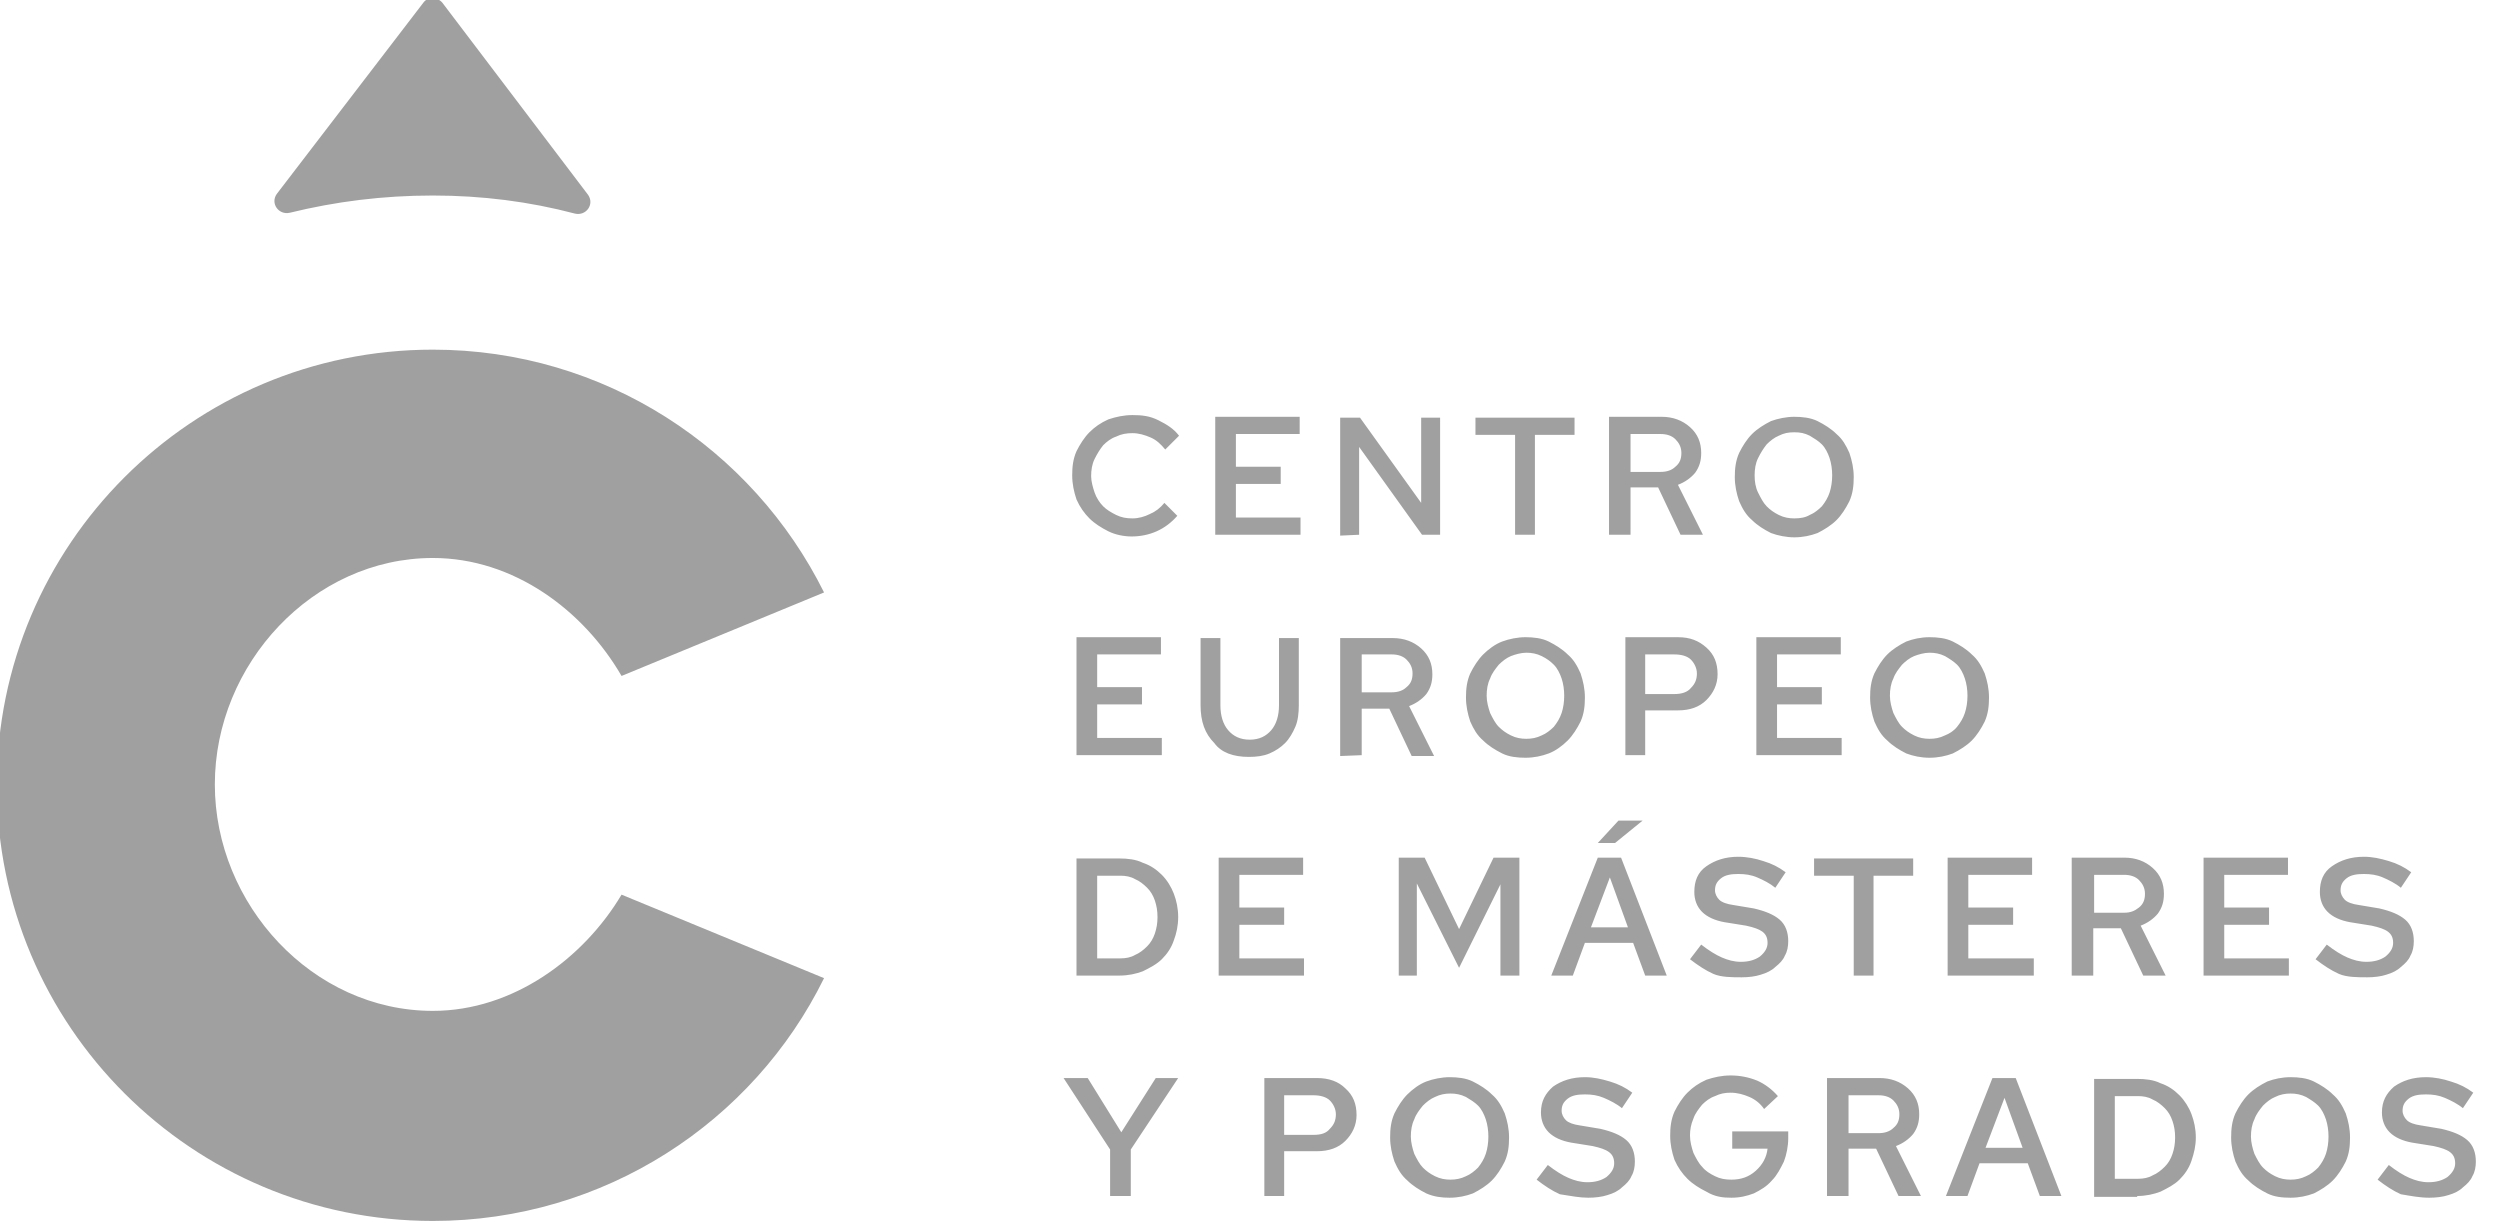 <?xml version="1.0" encoding="UTF-8"?>
<svg xmlns="http://www.w3.org/2000/svg" width="92" height="45" viewBox="0 0 92 45" fill="none">
  <g clip-path="url(#clip0_3445_657)">
    <path fill-rule="evenodd" clip-rule="evenodd" d="M15.929 7.195C17.736 7.195 19.48 7.417 21.161 7.861C21.573 7.956 21.89 7.512 21.636 7.163L16.277 0.098C16.087 -0.124 15.738 -0.124 15.58 0.098L10.189 7.132C9.936 7.48 10.253 7.924 10.665 7.829C12.345 7.417 14.089 7.195 15.929 7.195Z" fill="#A0A0A0"></path>
    <path fill-rule="evenodd" clip-rule="evenodd" d="M15.929 37.2C11.489 37.2 7.906 33.272 7.906 28.867C7.906 24.431 11.521 20.534 15.929 20.534C18.909 20.534 21.478 22.467 22.873 24.875L30.325 21.802C27.693 16.51 22.239 12.867 15.929 12.867C7.05 12.867 -0.116 20.059 -0.116 28.899C-0.116 37.771 7.082 44.931 15.929 44.931C22.239 44.931 27.724 41.288 30.325 35.996L22.873 32.923C21.478 35.268 18.878 37.2 15.929 37.2Z" fill="#A0A0A0"></path>
    <path d="M41.645 19.742C41.962 19.742 42.279 19.679 42.564 19.552C42.85 19.425 43.103 19.235 43.325 18.982L42.85 18.507C42.691 18.697 42.532 18.823 42.311 18.918C42.12 19.014 41.898 19.077 41.676 19.077C41.454 19.077 41.264 19.045 41.074 18.95C40.884 18.855 40.725 18.76 40.598 18.633C40.471 18.506 40.345 18.316 40.281 18.126C40.218 17.936 40.154 17.715 40.154 17.524C40.154 17.303 40.186 17.081 40.281 16.891C40.376 16.701 40.471 16.542 40.598 16.384C40.725 16.257 40.884 16.13 41.074 16.067C41.264 15.972 41.454 15.94 41.676 15.94C41.898 15.94 42.12 16.003 42.342 16.099C42.564 16.194 42.723 16.352 42.881 16.542L43.389 16.035C43.198 15.782 42.945 15.623 42.628 15.465C42.311 15.306 42.025 15.275 41.676 15.275C41.359 15.275 41.074 15.338 40.788 15.433C40.503 15.56 40.281 15.718 40.091 15.908C39.901 16.099 39.742 16.352 39.615 16.605C39.489 16.891 39.457 17.176 39.457 17.493C39.457 17.809 39.52 18.095 39.615 18.38C39.742 18.665 39.901 18.887 40.091 19.077C40.281 19.267 40.535 19.425 40.788 19.552C41.042 19.679 41.359 19.742 41.645 19.742ZM47.859 19.679V19.045H45.481V17.809H47.13V17.176H45.481V15.972H47.828V15.338H44.721V19.679H47.859ZM50.016 19.679V16.447L52.331 19.679H52.996V15.37H52.299V18.506L50.048 15.37H49.318V19.711L50.016 19.679ZM56.485 19.679V16.003H57.943V15.37H54.297V16.003H55.755V19.679H56.485ZM60.004 19.679V17.936H61.019L61.844 19.679H62.668L61.748 17.841C62.002 17.746 62.224 17.588 62.382 17.398C62.541 17.176 62.604 16.954 62.604 16.669C62.604 16.289 62.478 15.972 62.192 15.718C61.907 15.465 61.558 15.338 61.146 15.338H59.212V19.679L60.004 19.679ZM61.114 17.366H60.004V15.972H61.114C61.336 15.972 61.526 16.035 61.653 16.162C61.78 16.289 61.875 16.447 61.875 16.669C61.875 16.891 61.812 17.049 61.653 17.176C61.526 17.303 61.336 17.366 61.114 17.366ZM66.029 19.774C66.346 19.774 66.632 19.711 66.885 19.616C67.139 19.489 67.392 19.33 67.583 19.14C67.773 18.95 67.931 18.697 68.058 18.443C68.185 18.158 68.217 17.873 68.217 17.556C68.217 17.239 68.154 16.954 68.058 16.669C67.931 16.384 67.805 16.162 67.583 15.972C67.392 15.782 67.139 15.623 66.885 15.496C66.632 15.37 66.314 15.338 66.029 15.338C65.744 15.338 65.427 15.402 65.173 15.496C64.919 15.623 64.665 15.782 64.475 15.972C64.285 16.162 64.126 16.415 64 16.669C63.873 16.954 63.841 17.239 63.841 17.556C63.841 17.873 63.904 18.158 64 18.443C64.126 18.728 64.253 18.95 64.475 19.14C64.665 19.33 64.919 19.489 65.173 19.616C65.427 19.711 65.744 19.774 66.029 19.774ZM66.029 19.077C65.839 19.077 65.648 19.045 65.458 18.95C65.268 18.855 65.141 18.76 65.014 18.633C64.888 18.506 64.792 18.316 64.697 18.126C64.602 17.936 64.57 17.715 64.57 17.493C64.57 17.271 64.602 17.049 64.697 16.859C64.792 16.669 64.888 16.51 65.014 16.352C65.141 16.225 65.299 16.099 65.458 16.035C65.648 15.94 65.807 15.908 66.029 15.908C66.251 15.908 66.41 15.94 66.6 16.035C66.758 16.13 66.917 16.225 67.044 16.352C67.17 16.479 67.266 16.669 67.329 16.859C67.392 17.049 67.424 17.271 67.424 17.493C67.424 17.715 67.392 17.936 67.329 18.126C67.266 18.316 67.17 18.475 67.044 18.633C66.917 18.76 66.758 18.887 66.6 18.95C66.441 19.045 66.251 19.077 66.029 19.077ZM42.755 27.79V27.157H40.376V25.921H42.025V25.287H40.376V24.083H42.723V23.449H39.615V27.79L42.755 27.79ZM45.957 27.854C46.242 27.854 46.496 27.822 46.718 27.727C46.94 27.632 47.13 27.505 47.289 27.347C47.448 27.188 47.574 26.966 47.669 26.745C47.765 26.523 47.796 26.238 47.796 25.952V23.481H47.067V25.952C47.067 26.333 46.972 26.649 46.782 26.871C46.591 27.093 46.338 27.22 45.989 27.22C45.64 27.22 45.386 27.093 45.196 26.871C45.006 26.649 44.911 26.333 44.911 25.952V23.481H44.181V25.952C44.181 26.554 44.34 26.998 44.689 27.347C44.942 27.695 45.386 27.854 45.957 27.854ZM50.111 27.79V26.079H51.126L51.95 27.822H52.775L51.855 25.984C52.108 25.889 52.331 25.731 52.489 25.541C52.648 25.319 52.711 25.097 52.711 24.812C52.711 24.432 52.584 24.115 52.299 23.861C52.014 23.608 51.665 23.481 51.252 23.481H49.318V27.822L50.111 27.79ZM51.221 25.477H50.111V24.083H51.221C51.443 24.083 51.633 24.146 51.76 24.273C51.887 24.4 51.982 24.558 51.982 24.78C51.982 25.002 51.919 25.16 51.76 25.287C51.633 25.414 51.443 25.477 51.221 25.477ZM56.136 27.885C56.453 27.885 56.738 27.822 56.992 27.727C57.245 27.632 57.499 27.442 57.69 27.252C57.88 27.061 58.038 26.808 58.165 26.554C58.292 26.269 58.324 25.984 58.324 25.667C58.324 25.351 58.26 25.065 58.165 24.78C58.038 24.495 57.912 24.273 57.69 24.083C57.499 23.893 57.245 23.735 56.992 23.608C56.738 23.481 56.421 23.449 56.136 23.449C55.85 23.449 55.533 23.513 55.28 23.608C55.026 23.703 54.772 23.893 54.582 24.083C54.392 24.273 54.233 24.527 54.106 24.78C53.98 25.065 53.948 25.351 53.948 25.667C53.948 25.984 54.011 26.269 54.106 26.554C54.233 26.84 54.36 27.061 54.582 27.252C54.772 27.442 55.026 27.6 55.28 27.727C55.533 27.854 55.851 27.885 56.136 27.885ZM56.168 27.188C55.977 27.188 55.787 27.157 55.597 27.061C55.406 26.966 55.28 26.871 55.153 26.745C55.026 26.618 54.931 26.428 54.836 26.238C54.772 26.047 54.709 25.826 54.709 25.604C54.709 25.382 54.74 25.16 54.836 24.97C54.899 24.78 55.026 24.622 55.153 24.463C55.28 24.337 55.438 24.21 55.597 24.146C55.755 24.083 55.977 24.02 56.168 24.02C56.358 24.02 56.548 24.051 56.738 24.146C56.928 24.241 57.056 24.337 57.182 24.463C57.309 24.59 57.404 24.78 57.468 24.97C57.531 25.16 57.563 25.382 57.563 25.604C57.563 25.826 57.531 26.047 57.468 26.238C57.404 26.428 57.309 26.586 57.182 26.745C57.056 26.871 56.897 26.998 56.738 27.061C56.548 27.157 56.358 27.188 56.168 27.188ZM60.543 27.79V26.142H61.748C62.192 26.142 62.541 26.016 62.795 25.762C63.048 25.509 63.207 25.192 63.207 24.812C63.207 24.4 63.08 24.083 62.795 23.83C62.509 23.576 62.192 23.449 61.748 23.449H59.814V27.79L60.543 27.79ZM61.621 25.541H60.543V24.083H61.621C61.875 24.083 62.097 24.146 62.224 24.273C62.351 24.4 62.446 24.59 62.446 24.78C62.446 25.002 62.382 25.16 62.224 25.319C62.097 25.477 61.875 25.541 61.621 25.541ZM67.773 27.79V27.157H65.395V25.921H67.044V25.287H65.395V24.083H67.741V23.449H64.634V27.79L67.773 27.79ZM71.007 27.885C71.324 27.885 71.61 27.822 71.864 27.727C72.117 27.6 72.371 27.442 72.561 27.252C72.751 27.061 72.91 26.808 73.037 26.554C73.163 26.269 73.195 25.984 73.195 25.667C73.195 25.351 73.132 25.065 73.037 24.78C72.91 24.495 72.783 24.273 72.561 24.083C72.371 23.893 72.117 23.735 71.864 23.608C71.61 23.481 71.293 23.449 71.007 23.449C70.69 23.449 70.405 23.513 70.151 23.608C69.897 23.735 69.644 23.893 69.454 24.083C69.263 24.273 69.105 24.527 68.978 24.78C68.851 25.065 68.82 25.351 68.82 25.667C68.82 25.984 68.883 26.269 68.978 26.554C69.105 26.84 69.231 27.061 69.454 27.252C69.644 27.442 69.897 27.6 70.151 27.727C70.405 27.822 70.69 27.885 71.007 27.885ZM71.007 27.188C70.817 27.188 70.627 27.157 70.436 27.061C70.246 26.966 70.119 26.871 69.993 26.745C69.866 26.618 69.771 26.428 69.676 26.238C69.612 26.047 69.549 25.826 69.549 25.604C69.549 25.382 69.58 25.16 69.676 24.97C69.739 24.78 69.866 24.622 69.993 24.463C70.119 24.337 70.278 24.21 70.436 24.146C70.595 24.083 70.817 24.02 71.007 24.02C71.198 24.02 71.388 24.051 71.578 24.146C71.737 24.241 71.895 24.337 72.022 24.463C72.149 24.59 72.244 24.78 72.307 24.97C72.371 25.16 72.403 25.382 72.403 25.604C72.403 25.826 72.371 26.047 72.307 26.238C72.244 26.428 72.149 26.586 72.022 26.745C71.895 26.903 71.737 26.998 71.578 27.061C71.388 27.157 71.198 27.188 71.007 27.188ZM41.201 35.901C41.518 35.901 41.803 35.838 42.057 35.743C42.311 35.616 42.564 35.489 42.755 35.299C42.945 35.109 43.103 34.888 43.198 34.602C43.294 34.349 43.357 34.064 43.357 33.747C43.357 33.43 43.294 33.145 43.198 32.891C43.103 32.638 42.945 32.384 42.755 32.194C42.564 32.004 42.342 31.846 42.057 31.751C41.803 31.624 41.486 31.592 41.201 31.592H39.615V35.901L41.201 35.901ZM41.233 35.268H40.376V32.226H41.233C41.423 32.226 41.613 32.258 41.772 32.353C41.93 32.416 42.089 32.543 42.215 32.67C42.342 32.796 42.437 32.955 42.501 33.145C42.564 33.335 42.596 33.525 42.596 33.747C42.596 33.969 42.564 34.159 42.501 34.349C42.437 34.539 42.342 34.697 42.215 34.824C42.089 34.951 41.93 35.078 41.772 35.141C41.613 35.236 41.423 35.268 41.233 35.268ZM47.987 35.901V35.268H45.608V34.032H47.257V33.398H45.608V32.194H47.955V31.561H44.847V35.901L47.987 35.901ZM52.14 35.901V32.511L53.694 35.616L55.216 32.543V35.901H55.914V31.561H54.963L53.694 34.19L52.426 31.561H51.474V35.901H52.14ZM59.434 31.022L60.448 30.198H59.56L58.799 31.022H59.434ZM57.88 35.901L58.324 34.697H60.099L60.543 35.901H61.336L59.655 31.561H58.799L57.087 35.901H57.88ZM59.909 34.127H58.546L59.243 32.289L59.909 34.127ZM64.095 35.965C64.348 35.965 64.602 35.933 64.792 35.87C65.014 35.806 65.205 35.711 65.331 35.585C65.49 35.458 65.617 35.331 65.68 35.173C65.775 35.014 65.807 34.824 65.807 34.634C65.807 34.317 65.712 34.032 65.49 33.842C65.268 33.652 64.951 33.525 64.539 33.43L63.778 33.303C63.556 33.272 63.366 33.208 63.27 33.113C63.175 33.018 63.112 32.891 63.112 32.765C63.112 32.575 63.175 32.448 63.334 32.321C63.492 32.194 63.714 32.163 63.968 32.163C64.222 32.163 64.443 32.194 64.665 32.289C64.888 32.384 65.141 32.511 65.331 32.67L65.712 32.099C65.458 31.909 65.205 31.782 64.888 31.687C64.602 31.592 64.285 31.529 63.968 31.529C63.492 31.529 63.112 31.656 62.795 31.878C62.478 32.099 62.351 32.416 62.351 32.828C62.351 33.113 62.446 33.367 62.636 33.557C62.827 33.747 63.112 33.874 63.461 33.937L64.253 34.064C64.539 34.127 64.729 34.191 64.856 34.285C64.983 34.381 65.046 34.507 65.046 34.697C65.046 34.888 64.951 35.046 64.76 35.204C64.571 35.331 64.349 35.395 64.063 35.395C63.809 35.395 63.587 35.331 63.366 35.236C63.144 35.141 62.89 34.983 62.604 34.761L62.192 35.3C62.478 35.521 62.763 35.711 63.048 35.838C63.334 35.965 63.746 35.965 64.095 35.965ZM68.946 35.901V32.226H70.405V31.592H66.758V32.226H68.217V35.901H68.946ZM74.844 35.901V35.268H72.434V34.032H74.083V33.398H72.434V32.194H74.781V31.561H71.673V35.901L74.844 35.901ZM84.23 35.901V35.268H81.852V34.032H83.501V33.398H81.852V32.194H84.198V31.561H81.091V35.901L84.23 35.901ZM77.032 35.901V34.159H78.047L78.871 35.901H79.695L78.776 34.064C79.03 33.969 79.252 33.81 79.41 33.62C79.569 33.398 79.632 33.176 79.632 32.891C79.632 32.511 79.505 32.194 79.22 31.941C78.935 31.687 78.586 31.561 78.174 31.561H76.239V35.901L77.032 35.901ZM78.174 33.588H77.064V32.194H78.174C78.396 32.194 78.586 32.258 78.713 32.384C78.839 32.511 78.935 32.67 78.935 32.891C78.935 33.113 78.871 33.272 78.713 33.398C78.554 33.525 78.396 33.588 78.174 33.588ZM87.116 35.965C87.369 35.965 87.623 35.933 87.813 35.87C88.035 35.806 88.225 35.711 88.352 35.585C88.511 35.458 88.638 35.331 88.701 35.173C88.796 35.014 88.828 34.824 88.828 34.634C88.828 34.317 88.733 34.032 88.511 33.842C88.289 33.652 87.972 33.525 87.559 33.43L86.799 33.303C86.576 33.272 86.386 33.208 86.291 33.113C86.196 33.018 86.133 32.891 86.133 32.765C86.133 32.575 86.196 32.448 86.354 32.321C86.513 32.194 86.735 32.163 86.989 32.163C87.242 32.163 87.465 32.194 87.686 32.289C87.908 32.384 88.162 32.511 88.352 32.67L88.733 32.099C88.479 31.909 88.225 31.782 87.908 31.687C87.591 31.592 87.306 31.529 86.989 31.529C86.513 31.529 86.133 31.656 85.815 31.878C85.498 32.099 85.371 32.416 85.371 32.828C85.371 33.113 85.466 33.367 85.657 33.557C85.847 33.747 86.132 33.874 86.481 33.937L87.274 34.064C87.559 34.127 87.75 34.191 87.876 34.285C88.004 34.381 88.067 34.507 88.067 34.697C88.067 34.888 87.972 35.046 87.781 35.204C87.591 35.331 87.369 35.395 87.084 35.395C86.83 35.395 86.608 35.331 86.386 35.236C86.164 35.141 85.911 34.983 85.625 34.761L85.213 35.3C85.498 35.521 85.784 35.711 86.069 35.838C86.354 35.965 86.767 35.965 87.116 35.965ZM41.613 44.013V42.302L43.357 39.672H42.532L41.264 41.668L40.028 39.672H39.14L40.852 42.302V44.013H41.613ZM47.257 44.013V42.365H48.462C48.906 42.365 49.255 42.238 49.509 41.985C49.762 41.731 49.921 41.414 49.921 41.034C49.921 40.622 49.794 40.306 49.509 40.052C49.255 39.799 48.906 39.672 48.462 39.672H46.528V44.013L47.257 44.013ZM48.336 41.763H47.257V40.306H48.336C48.589 40.306 48.811 40.369 48.938 40.496C49.065 40.623 49.16 40.812 49.16 41.003C49.16 41.224 49.096 41.383 48.938 41.541C48.811 41.7 48.621 41.763 48.336 41.763ZM53.345 44.076C53.662 44.076 53.948 44.013 54.201 43.918C54.455 43.791 54.709 43.633 54.899 43.442C55.089 43.252 55.248 42.999 55.374 42.745C55.502 42.46 55.533 42.175 55.533 41.858C55.533 41.541 55.47 41.256 55.374 40.971C55.248 40.686 55.121 40.464 54.899 40.274C54.709 40.084 54.455 39.925 54.201 39.799C53.948 39.672 53.631 39.64 53.345 39.64C53.06 39.64 52.743 39.704 52.489 39.799C52.236 39.894 51.982 40.084 51.791 40.274C51.601 40.464 51.443 40.718 51.316 40.971C51.189 41.256 51.157 41.541 51.157 41.858C51.157 42.175 51.221 42.46 51.316 42.745C51.443 43.031 51.57 43.252 51.791 43.442C51.982 43.633 52.236 43.791 52.489 43.918C52.775 44.044 53.06 44.076 53.345 44.076ZM53.377 43.411C53.187 43.411 52.996 43.379 52.806 43.284C52.616 43.189 52.489 43.094 52.362 42.967C52.236 42.84 52.14 42.65 52.045 42.46C51.982 42.27 51.919 42.048 51.919 41.826C51.919 41.605 51.95 41.383 52.045 41.193C52.108 41.003 52.236 40.844 52.362 40.686C52.489 40.559 52.648 40.432 52.806 40.369C52.996 40.274 53.187 40.242 53.377 40.242C53.567 40.242 53.758 40.274 53.948 40.369C54.106 40.464 54.265 40.559 54.392 40.686C54.518 40.812 54.614 41.003 54.677 41.193C54.74 41.383 54.772 41.605 54.772 41.826C54.772 42.048 54.74 42.27 54.677 42.46C54.614 42.65 54.518 42.809 54.392 42.967C54.265 43.094 54.106 43.221 53.948 43.284C53.758 43.379 53.567 43.411 53.377 43.411ZM58.45 44.076C58.704 44.076 58.958 44.044 59.148 43.981C59.37 43.918 59.56 43.822 59.687 43.696C59.846 43.569 59.972 43.442 60.036 43.284C60.131 43.126 60.163 42.935 60.163 42.745C60.163 42.428 60.068 42.143 59.846 41.953C59.624 41.763 59.306 41.636 58.895 41.541L58.133 41.414C57.912 41.383 57.721 41.319 57.626 41.224C57.531 41.129 57.468 41.003 57.468 40.876C57.468 40.686 57.531 40.559 57.69 40.432C57.848 40.306 58.07 40.274 58.324 40.274C58.578 40.274 58.799 40.306 59.021 40.401C59.243 40.496 59.497 40.622 59.687 40.781L60.068 40.211C59.814 40.02 59.56 39.894 59.243 39.799C58.926 39.704 58.641 39.64 58.324 39.64C57.848 39.64 57.467 39.767 57.15 39.989C56.865 40.242 56.707 40.527 56.707 40.939C56.707 41.224 56.802 41.478 56.992 41.668C57.182 41.858 57.467 41.985 57.816 42.048L58.609 42.175C58.895 42.238 59.085 42.302 59.212 42.397C59.338 42.492 59.402 42.619 59.402 42.809C59.402 42.999 59.306 43.157 59.116 43.316C58.926 43.442 58.704 43.506 58.419 43.506C58.165 43.506 57.943 43.442 57.721 43.347C57.499 43.252 57.245 43.094 56.96 42.872L56.548 43.411C56.833 43.633 57.119 43.823 57.404 43.949C57.816 44.013 58.133 44.076 58.45 44.076ZM63.714 44.076C64.031 44.076 64.285 44.013 64.539 43.918C64.792 43.791 65.014 43.664 65.205 43.442C65.395 43.252 65.522 42.999 65.648 42.745C65.744 42.492 65.807 42.175 65.807 41.89V41.636H63.746V42.27H65.046C65.014 42.587 64.856 42.872 64.602 43.094C64.349 43.316 64.063 43.411 63.714 43.411C63.492 43.411 63.302 43.379 63.112 43.284C62.921 43.189 62.763 43.094 62.636 42.935C62.51 42.809 62.414 42.619 62.319 42.428C62.256 42.238 62.192 42.017 62.192 41.795C62.192 41.573 62.224 41.383 62.319 41.161C62.382 40.971 62.51 40.812 62.636 40.654C62.763 40.527 62.921 40.401 63.112 40.337C63.302 40.242 63.492 40.211 63.683 40.211C63.936 40.211 64.158 40.274 64.38 40.369C64.602 40.464 64.792 40.623 64.919 40.812L65.427 40.337C65.205 40.084 64.951 39.894 64.665 39.767C64.349 39.64 64.031 39.577 63.683 39.577C63.366 39.577 63.08 39.64 62.795 39.735C62.51 39.862 62.287 40.02 62.097 40.211C61.907 40.401 61.748 40.654 61.621 40.908C61.495 41.193 61.463 41.478 61.463 41.795C61.463 42.112 61.526 42.397 61.621 42.682C61.748 42.967 61.907 43.189 62.097 43.379C62.287 43.569 62.541 43.728 62.795 43.854C63.112 44.044 63.397 44.076 63.714 44.076ZM68.026 44.013V42.27H69.041L69.866 44.013H70.69L69.771 42.175C70.025 42.08 70.246 41.922 70.405 41.731C70.564 41.51 70.627 41.288 70.627 41.003C70.627 40.622 70.5 40.306 70.215 40.052C69.929 39.799 69.58 39.672 69.168 39.672H67.234V44.013L68.026 44.013ZM69.136 41.7H68.026V40.306H69.136C69.359 40.306 69.549 40.369 69.676 40.496C69.802 40.623 69.897 40.781 69.897 41.003C69.897 41.224 69.834 41.383 69.676 41.51C69.549 41.636 69.359 41.7 69.136 41.7ZM72.403 44.013L72.846 42.809H74.622L75.066 44.013H75.859L74.178 39.672H73.322L71.61 44.013H72.403ZM74.432 42.238H73.068L73.766 40.401L74.432 42.238ZM78.649 44.013C78.966 44.013 79.252 43.949 79.505 43.854C79.759 43.727 80.013 43.601 80.203 43.411C80.393 43.221 80.552 42.999 80.647 42.714C80.742 42.428 80.806 42.175 80.806 41.858C80.806 41.541 80.742 41.256 80.647 41.003C80.552 40.749 80.393 40.496 80.203 40.306C80.013 40.115 79.791 39.957 79.505 39.862C79.252 39.735 78.935 39.704 78.649 39.704H77.064V44.044H78.649V44.013ZM78.681 43.379H77.825V40.337H78.681C78.871 40.337 79.061 40.369 79.22 40.464C79.379 40.527 79.537 40.654 79.664 40.781C79.791 40.908 79.886 41.066 79.949 41.256C80.013 41.446 80.044 41.636 80.044 41.858C80.044 42.08 80.013 42.27 79.949 42.46C79.886 42.65 79.791 42.809 79.664 42.935C79.537 43.062 79.379 43.189 79.22 43.252C79.061 43.347 78.871 43.379 78.681 43.379ZM84.293 44.076C84.61 44.076 84.896 44.013 85.15 43.918C85.403 43.791 85.657 43.633 85.847 43.442C86.037 43.252 86.196 42.999 86.323 42.745C86.45 42.46 86.481 42.175 86.481 41.858C86.481 41.541 86.418 41.256 86.323 40.971C86.196 40.686 86.069 40.464 85.847 40.274C85.657 40.084 85.403 39.925 85.15 39.799C84.896 39.672 84.579 39.64 84.293 39.64C83.976 39.64 83.691 39.704 83.437 39.799C83.184 39.925 82.93 40.084 82.74 40.274C82.549 40.464 82.391 40.718 82.264 40.971C82.137 41.256 82.106 41.541 82.106 41.858C82.106 42.175 82.169 42.46 82.264 42.745C82.391 43.031 82.518 43.252 82.74 43.442C82.93 43.633 83.184 43.791 83.437 43.918C83.691 44.044 83.976 44.076 84.293 44.076ZM84.293 43.411C84.103 43.411 83.913 43.379 83.723 43.284C83.533 43.189 83.405 43.094 83.279 42.967C83.152 42.84 83.057 42.65 82.962 42.46C82.898 42.27 82.835 42.048 82.835 41.826C82.835 41.605 82.867 41.383 82.962 41.193C83.025 41.003 83.152 40.844 83.279 40.686C83.405 40.559 83.564 40.432 83.723 40.369C83.913 40.274 84.103 40.242 84.293 40.242C84.484 40.242 84.674 40.274 84.864 40.369C85.023 40.464 85.181 40.559 85.308 40.686C85.435 40.812 85.53 41.003 85.594 41.193C85.657 41.383 85.689 41.605 85.689 41.826C85.689 42.048 85.657 42.27 85.594 42.46C85.53 42.65 85.435 42.809 85.308 42.967C85.181 43.094 85.023 43.221 84.864 43.284C84.674 43.379 84.484 43.411 84.293 43.411ZM89.398 44.076C89.652 44.076 89.906 44.044 90.096 43.981C90.318 43.918 90.508 43.822 90.635 43.696C90.794 43.569 90.92 43.442 90.984 43.284C91.079 43.126 91.111 42.935 91.111 42.745C91.111 42.428 91.016 42.143 90.794 41.953C90.572 41.763 90.254 41.636 89.843 41.541L89.081 41.414C88.86 41.383 88.669 41.319 88.574 41.224C88.479 41.129 88.415 41.003 88.415 40.876C88.415 40.686 88.479 40.559 88.638 40.432C88.796 40.306 89.018 40.274 89.272 40.274C89.525 40.274 89.747 40.306 89.969 40.401C90.191 40.496 90.445 40.622 90.635 40.781L91.016 40.211C90.762 40.02 90.508 39.894 90.191 39.799C89.906 39.704 89.589 39.64 89.272 39.64C88.796 39.64 88.415 39.767 88.099 39.989C87.813 40.242 87.655 40.527 87.655 40.939C87.655 41.224 87.75 41.478 87.94 41.668C88.13 41.858 88.415 41.985 88.764 42.048L89.557 42.175C89.843 42.238 90.033 42.302 90.16 42.397C90.286 42.492 90.35 42.619 90.35 42.809C90.35 42.999 90.254 43.157 90.065 43.316C89.874 43.442 89.652 43.506 89.367 43.506C89.113 43.506 88.891 43.442 88.669 43.347C88.447 43.252 88.193 43.094 87.908 42.872L87.496 43.411C87.781 43.633 88.067 43.823 88.352 43.949C88.733 44.013 89.05 44.076 89.398 44.076Z" fill="#A0A0A0"></path>
  </g>
  <defs>
    <clipPath id="clip0_3445_657">
      <rect width="91.215" height="45" fill="white"></rect>
    </clipPath>
  </defs>
</svg>
